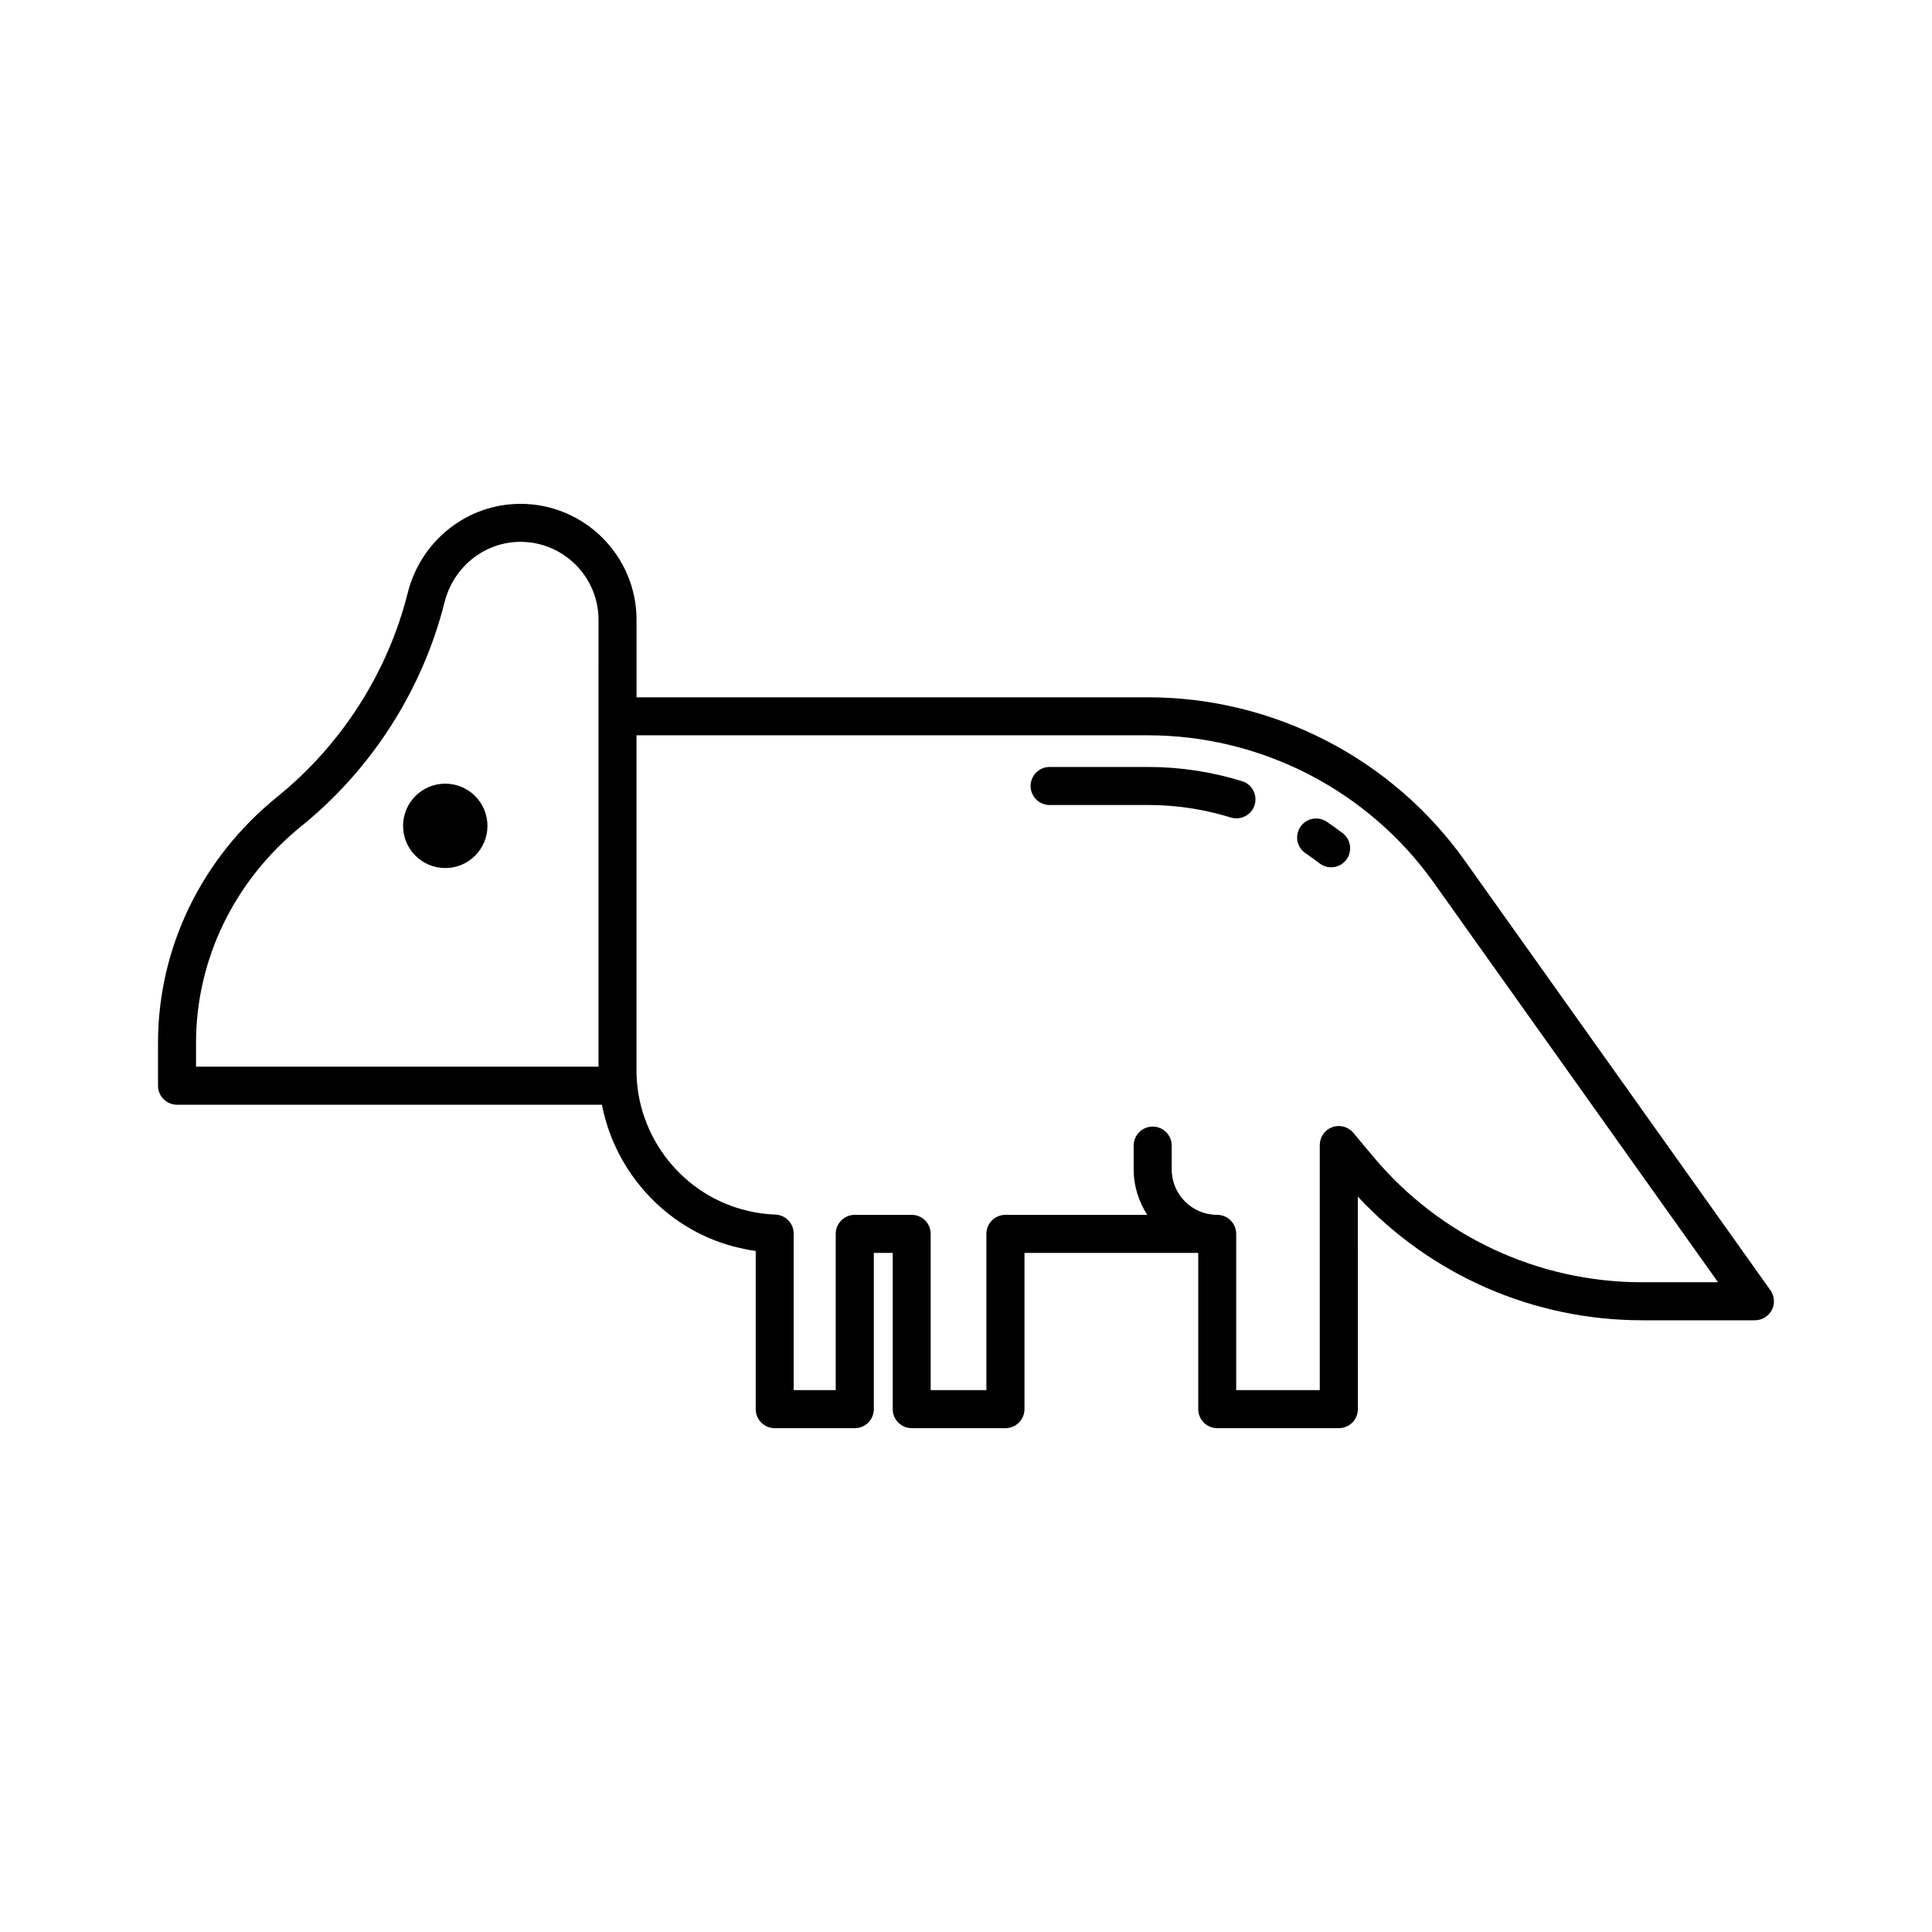 <?xml version="1.0" encoding="UTF-8"?>
<!-- Uploaded to: ICON Repo, www.svgrepo.com, Generator: ICON Repo Mixer Tools -->
<svg fill="#000000" width="800px" height="800px" version="1.1" viewBox="144 144 512 512" xmlns="http://www.w3.org/2000/svg">
 <g>
  <path d="m262 351.68c-6.176 0-11.18 5.008-11.18 11.18 0 6.176 5.004 11.18 11.18 11.18 6.176 0 11.18-5.004 11.18-11.18 0-6.172-5.004-11.18-11.18-11.18z"/>
  <path d="m613.18 485.93-80.98-113.83c-19.289-27.113-50.672-43.305-83.949-43.305h-135.56v-20.516c0-16.961-13.797-30.754-30.754-30.754-14.117 0-26.41 9.727-29.902 23.652h0.004c-5.285 21.059-17.543 40.215-34.52 53.949-20.113 16.262-31.645 40.059-31.645 65.262v11.336c0 2.785 2.254 5.039 5.039 5.039h112.6c3.59 18.488 17.887 33.789 36.574 37.973 1.34 0.324 2.738 0.59 4.184 0.793v41.914c0 2.785 2.254 5.039 5.039 5.039h21.219c2.781 0 5.039-2.254 5.039-5.039v-41.41h5.012v41.41c0 2.785 2.254 5.039 5.039 5.039h24.836c2.781 0 5.039-2.254 5.039-5.039v-41.41h46.051v41.41c0 2.785 2.254 5.039 5.039 5.039h32.223c2.781 0 5.039-2.254 5.039-5.039l-0.012-56.336c19.457 20.898 46.621 32.781 75.371 32.781h29.867c1.883 0 3.613-1.055 4.477-2.731 0.867-1.672 0.723-3.691-0.371-5.231zm-310.57-152.1v92.855h-106.66v-6.297c0-22.148 10.168-43.086 27.898-57.438 18.664-15.098 32.141-36.168 37.957-59.332h0.004c2.363-9.438 10.641-16.023 20.129-16.023 11.402 0 20.68 9.273 20.68 20.68zm276.59 149.98c-27.625 0-53.629-12.156-71.336-33.359l-5.207-6.234c-1.359-1.633-3.598-2.231-5.586-1.512-1.992 0.723-3.32 2.617-3.32 4.738v64.953h-22.145v-41.41c0-2.785-2.254-5.039-5.039-5.039h-0.066c-6.613-0.027-11.988-5.41-11.988-12.031v-6.32c0-2.785-2.254-5.039-5.039-5.039-2.781 0-5.039 2.254-5.039 5.039v6.32c0 4.441 1.344 8.562 3.606 12.031h-37.602c-2.781 0-5.039 2.254-5.039 5.039v41.41h-14.762v-41.41c0-2.785-2.254-5.039-5.039-5.039h-15.086c-2.781 0-5.039 2.254-5.039 5.039v41.41h-11.141v-41.484c0-2.707-2.137-4.926-4.836-5.031-2.531-0.102-4.898-0.418-7.129-0.961-17.207-3.852-29.691-19.508-29.691-37.227l0.008-88.828h135.56c30.023 0 58.336 14.609 75.738 39.074l75.316 105.87z"/>
  <path d="m473.16 351.02c-8.082-2.5-16.457-3.766-24.898-3.766h-26.102c-2.781 0-5.039 2.254-5.039 5.039 0 2.785 2.254 5.039 5.039 5.039h26.102c7.434 0 14.809 1.117 21.922 3.312 0.496 0.152 0.996 0.227 1.492 0.227 2.148 0 4.144-1.387 4.812-3.551 0.82-2.66-0.672-5.481-3.328-6.301z"/>
  <path d="m495.61 361.77c-2.301-1.559-5.438-0.949-6.992 1.348-1.559 2.309-0.953 5.438 1.352 6.996 1.27 0.859 2.512 1.758 3.731 2.691 0.914 0.699 1.992 1.039 3.062 1.039 1.512 0 3.008-0.68 4-1.973 1.695-2.211 1.277-5.371-0.934-7.066-1.379-1.051-2.785-2.066-4.219-3.035z"/>
 </g>
</svg>